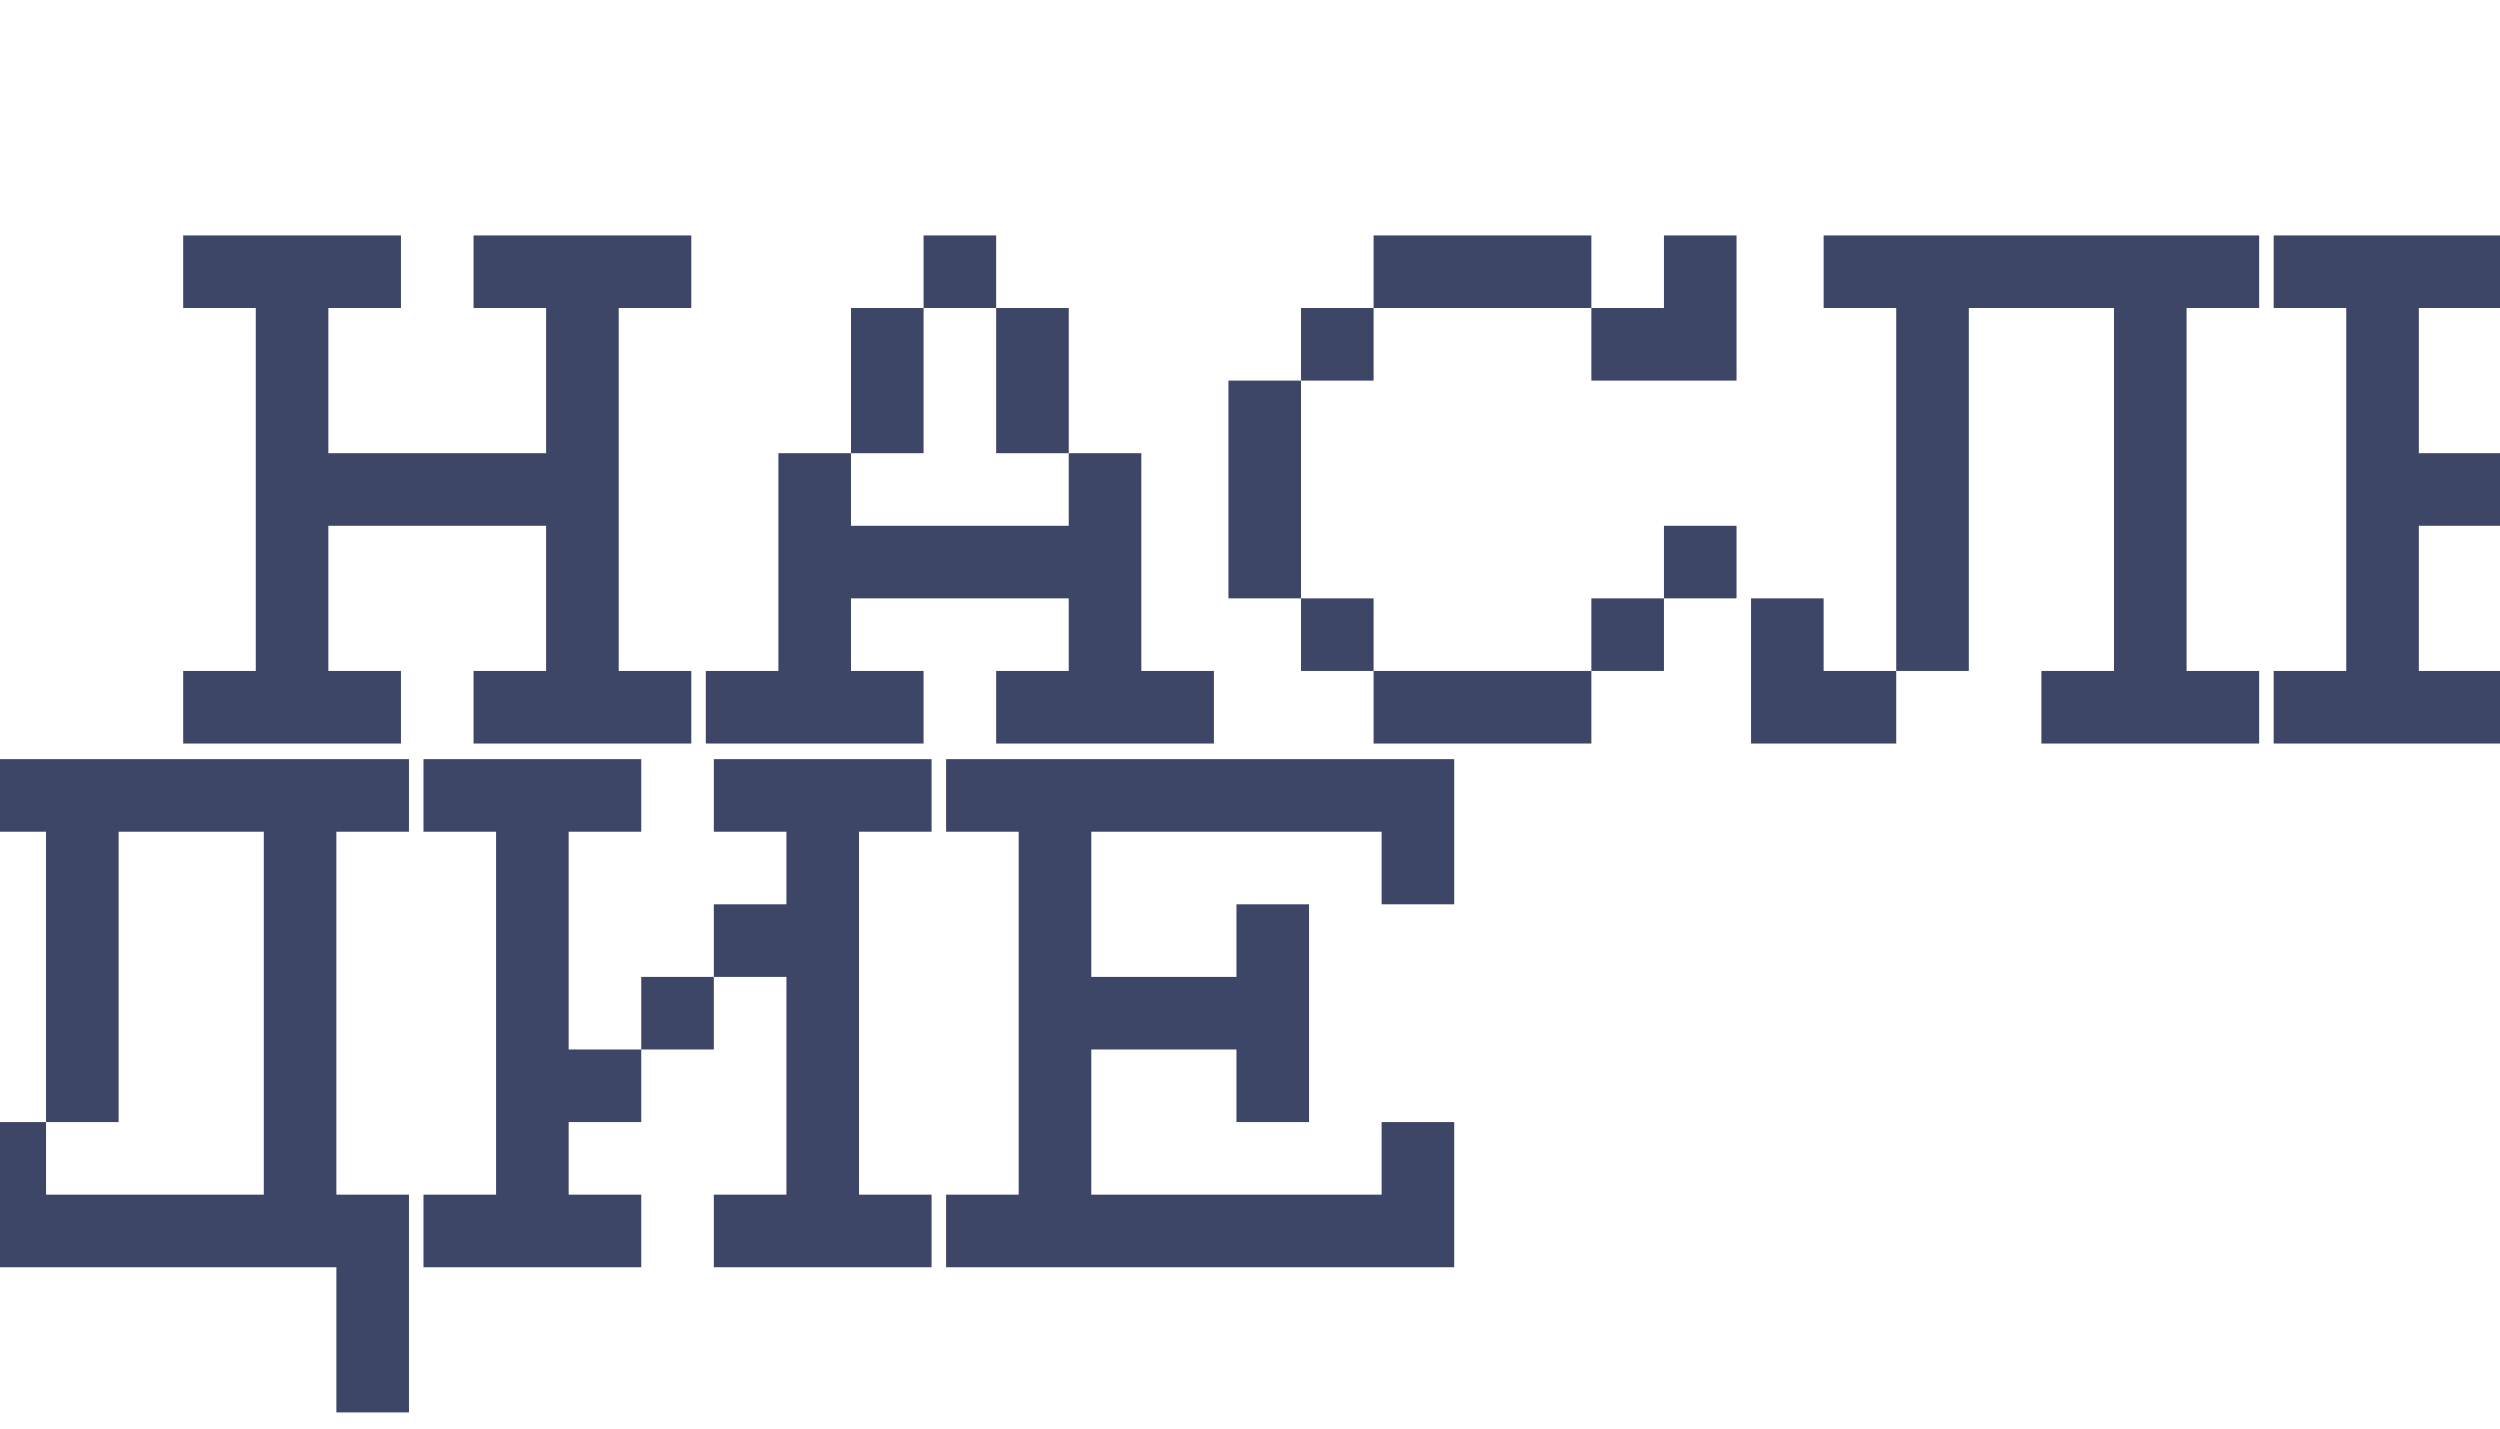 <?xml version="1.0" encoding="UTF-8"?> <svg xmlns="http://www.w3.org/2000/svg" width="1160" height="663" viewBox="0 0 1160 663" fill="none"><g clip-path="url(#clip0_314_2710)"><path d="M85 345V311.32H118.68V142.92H85V109.24H186.04V142.92H152.36V210.28H253.4V142.92H219.72V109.24H320.76V142.92H287.08V311.32H320.76V345H219.72V311.32H253.4V243.96H152.36V311.32H186.04V345H85ZM327.496 345V311.32H361.176V210.28H394.856V243.96H495.896V210.28H529.576V311.32H563.256V345H462.216V311.32H495.896V277.64H394.856V311.32H428.536V345H327.496ZM394.856 210.28V142.92H428.536V210.28H394.856ZM462.216 210.28V142.92H495.896V210.28H462.216ZM428.536 142.92V109.24H462.216V142.92H428.536ZM637.352 345V311.32H738.392V345H637.352ZM603.672 311.32V277.64H637.352V311.32H603.672ZM738.392 311.32V277.64H772.072V311.32H738.392ZM772.072 277.64V243.96H805.752V277.64H772.072ZM569.992 277.64V176.6H603.672V277.64H569.992ZM603.672 176.6V142.92H637.352V176.6H603.672ZM637.352 142.92V109.24H738.392V142.92H637.352ZM738.392 176.6V142.92H772.072V109.24H805.752V176.6H738.392ZM812.488 345V277.64H846.168V311.32H879.848V345H812.488ZM947.208 345V311.32H980.888V142.92H913.528V311.32H879.848V142.92H846.168V109.24H1048.25V142.92H1014.57V311.32H1048.25V345H947.208ZM1054.98 345V311.32H1088.66V142.92H1054.98V109.24H1290.74V176.6H1257.06V142.92H1122.34V210.28H1189.7V176.6H1223.38V277.64H1189.7V243.96H1122.34V311.32H1257.06V277.64H1290.74V345H1054.98Z" fill="#3E4668"></path><path d="M-46 655.36V554.32H-12.32V520.64H21.36V554.32H122.4V385.92H55.04V520.64H21.36V385.92H-12.32V352.24H189.76V385.92H156.08V554.32H189.76V655.36H156.08V588H-12.32V655.36H-46ZM297.536 486.96V453.28H331.216V486.96H297.536ZM196.496 588V554.32H230.176V385.92H196.496V352.24H297.536V385.92H263.856V486.96H297.536V520.64H263.856V554.32H297.536V588H196.496ZM331.216 588V554.32H364.896V453.28H331.216V419.6H364.896V385.92H331.216V352.24H432.256V385.92H398.576V554.32H432.256V588H331.216ZM438.992 588V554.32H472.672V385.92H438.992V352.24H674.752V419.6H641.072V385.92H506.352V453.28H573.712V419.6H607.392V520.64H573.712V486.96H506.352V554.32H641.072V520.64H674.752V588H438.992Z" fill="#3E4668"></path></g><defs><clipPath id="clip0_314_2710"><rect width="1160" height="663" fill="white"></rect></clipPath></defs></svg> 